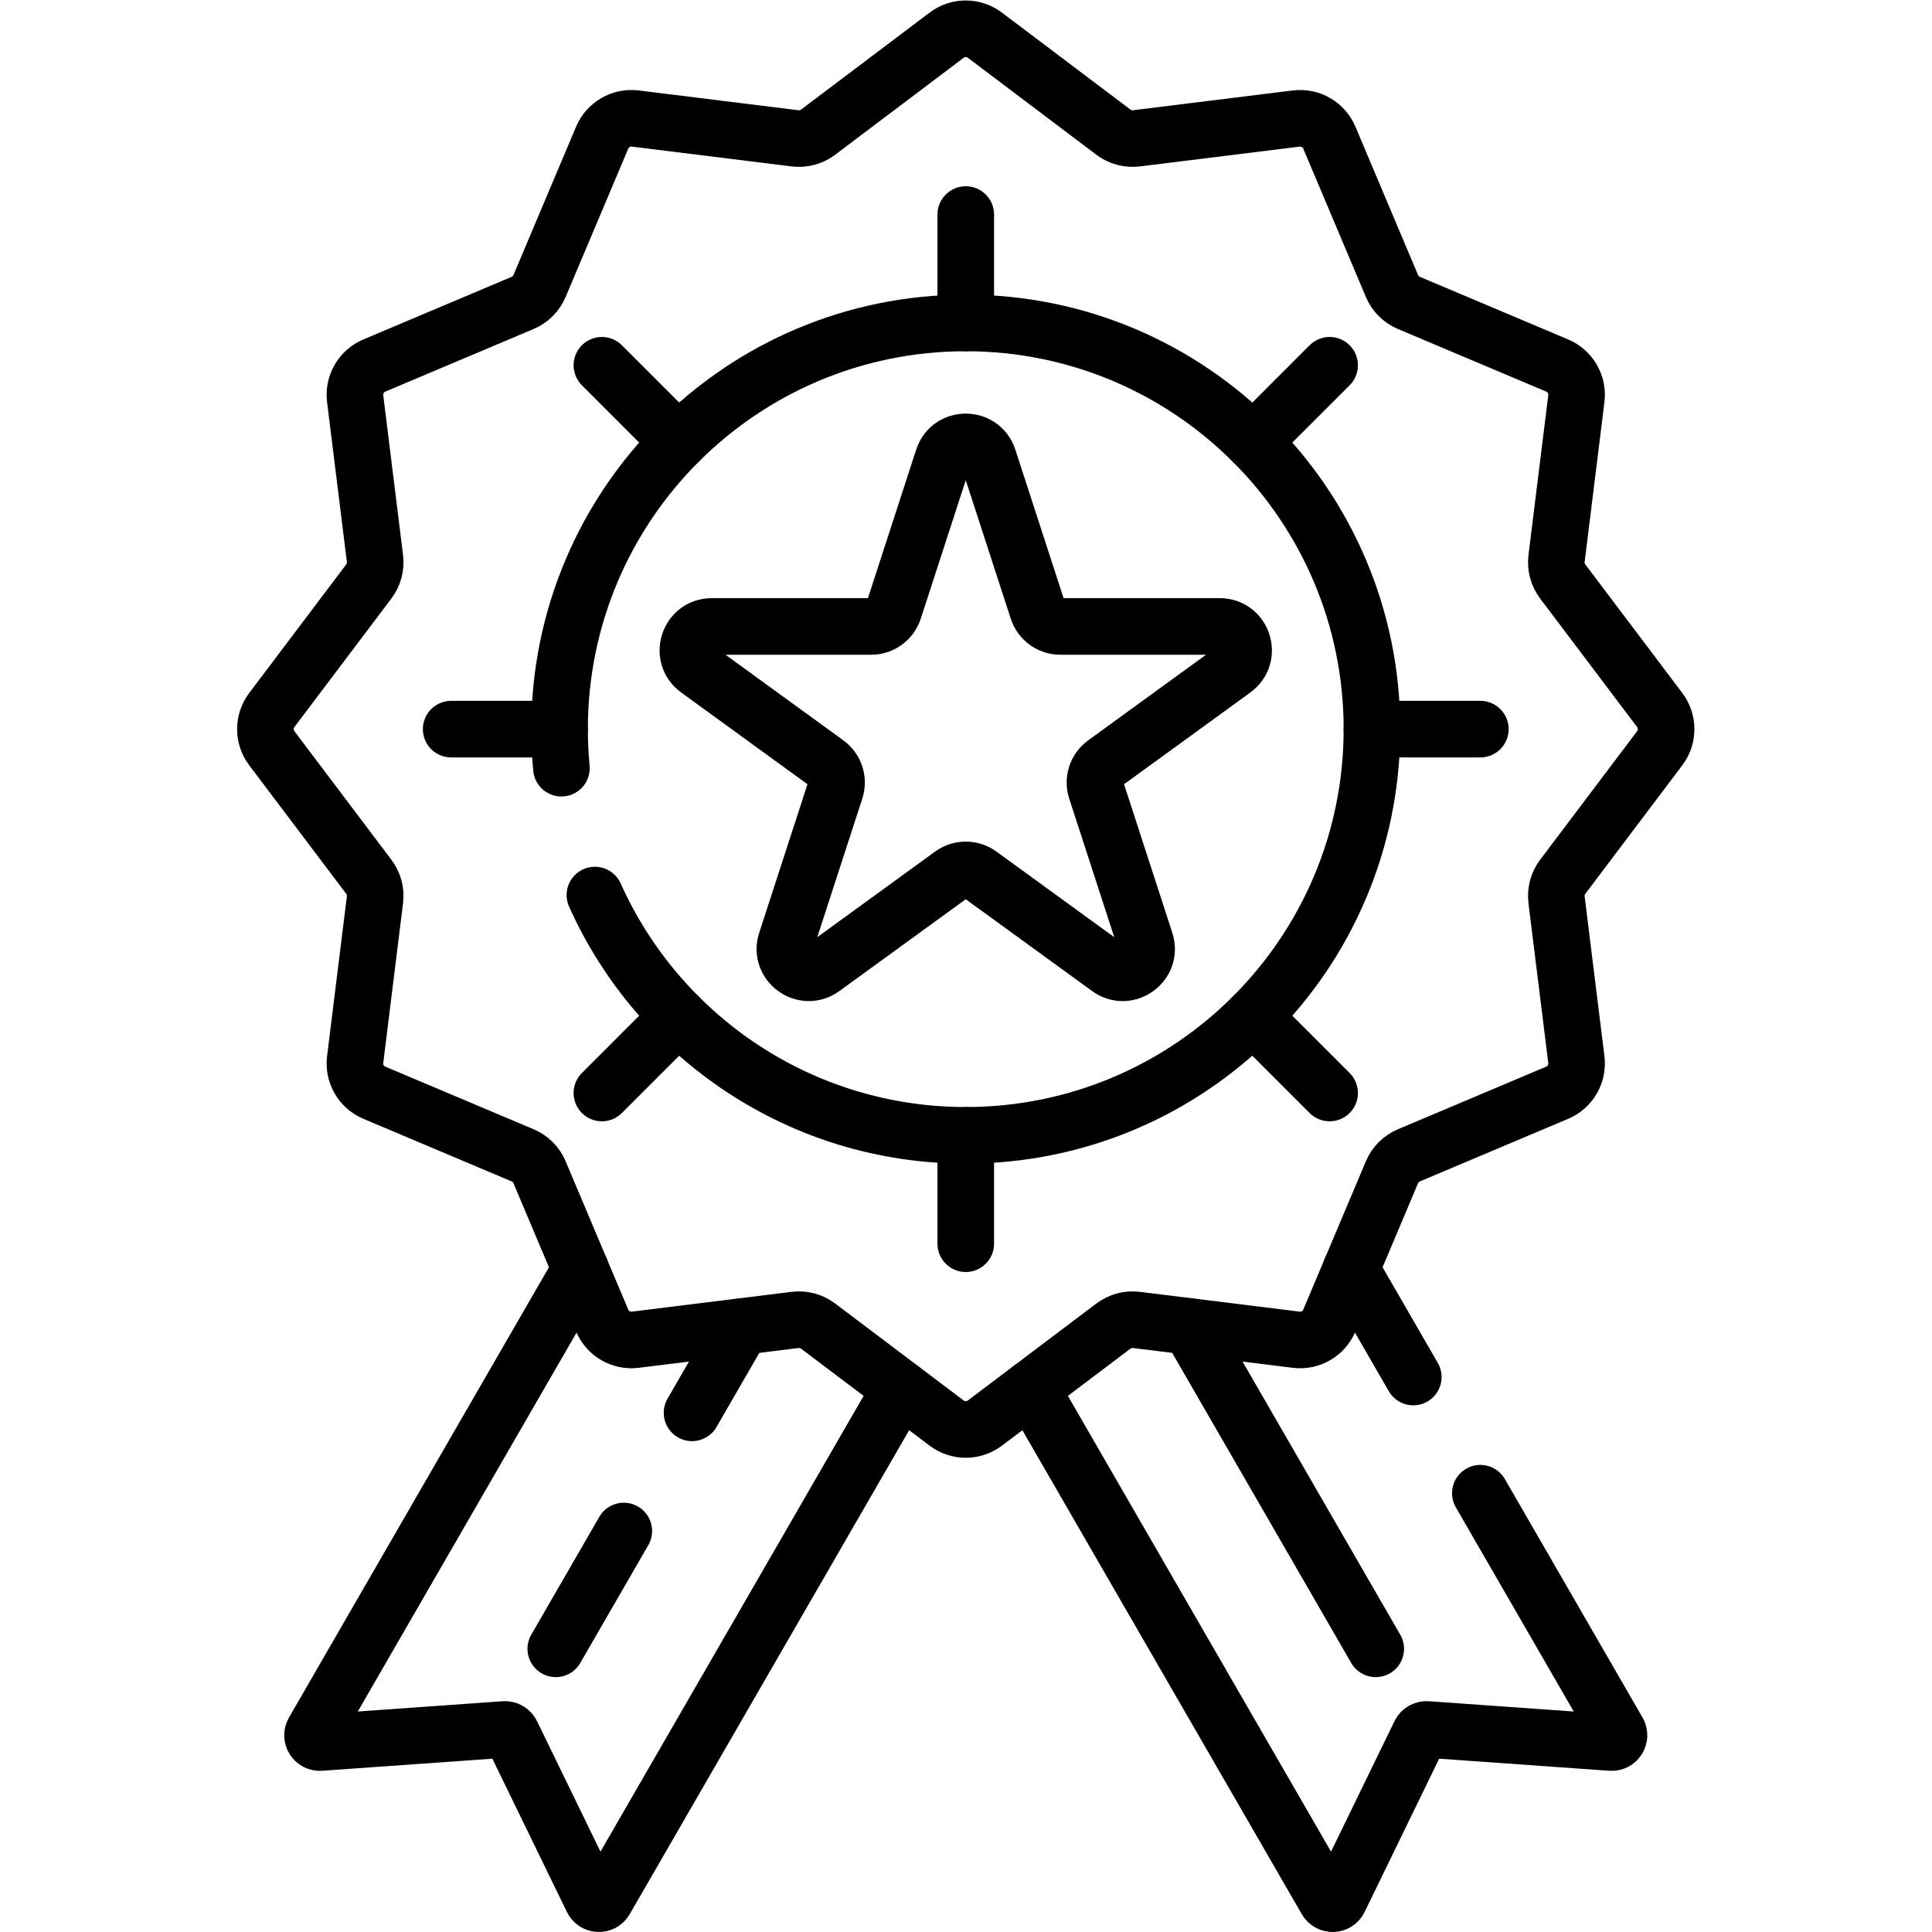 <?xml version="1.0" encoding="UTF-8" standalone="no"?>
<!-- Created with Inkscape (http://www.inkscape.org/) -->

<svg
   version="1.1"
   id="svg3957"
   xml:space="preserve"
   width="682.667"
   height="682.667"
   viewBox="0 0 682.667 682.667"
   xmlns="http://www.w3.org/2000/svg"
   xmlns:svg="http://www.w3.org/2000/svg"><defs
     id="defs3961"><clipPath
       clipPathUnits="userSpaceOnUse"
       id="clipPath3971"><path
         d="M 0,512 H 512 V 0 H 0 Z"
         id="path3969" /></clipPath></defs><g
     id="g3963"
     transform="matrix(1.333,0,0,-1.333,0,682.667)"><g
       id="g3965"><g
         id="g3967"
         clip-path="url(#clipPath3971)"><g
           id="g3973"
           transform="translate(439.953,323.913)"><path
             d="m 0,0 c 2.26,-2.996 2.26,-7.126 0,-10.122 l -25.716,-34.083 c -1.314,-1.742 -1.899,-3.927 -1.631,-6.093 l 5.248,-42.367 c 0.462,-3.73 -1.608,-7.312 -5.071,-8.774 l -39.329,-16.603 c -2.017,-0.852 -3.622,-2.457 -4.474,-4.473 l -16.602,-39.329 c -1.462,-3.463 -5.045,-5.533 -8.775,-5.072 l -42.365,5.249 c -2.166,0.268 -4.351,-0.317 -6.095,-1.631 l -34.083,-25.716 c -2.995,-2.259 -7.126,-2.259 -10.121,0 l -34.083,25.716 c -1.742,1.314 -3.927,1.899 -6.093,1.631 l -42.367,-5.248 c -3.73,-0.462 -7.312,1.608 -8.774,5.071 l -16.604,39.329 c -0.851,2.017 -2.456,3.622 -4.472,4.473 l -39.329,16.604 c -3.463,1.461 -5.534,5.044 -5.072,8.774 l 5.248,42.365 c 0.269,2.166 -0.316,4.352 -1.63,6.094 l -25.716,34.083 c -2.26,2.996 -2.26,7.126 0,10.122 l 25.716,34.083 c 1.314,1.742 1.899,3.928 1.63,6.094 l -5.248,42.366 c -0.462,3.729 1.609,7.312 5.072,8.774 l 39.329,16.603 c 2.016,0.852 3.622,2.457 4.473,4.474 l 16.603,39.329 c 1.462,3.462 5.045,5.533 8.774,5.071 l 42.366,-5.249 c 2.166,-0.268 4.351,0.317 6.094,1.632 l 34.083,25.715 c 2.995,2.26 7.126,2.26 10.121,0 l 34.083,-25.715 c 1.743,-1.315 3.928,-1.9 6.094,-1.631 l 42.366,5.247 c 3.731,0.463 7.313,-1.608 8.775,-5.07 l 16.603,-39.33 c 0.852,-2.017 2.456,-3.622 4.473,-4.473 L -27.17,91.317 c 3.463,-1.462 5.533,-5.045 5.071,-8.775 l -5.248,-42.365 c -0.268,-2.166 0.317,-4.351 1.631,-6.094 z"
             style="fill:none;stroke:#000000;stroke-width:15;stroke-linecap:round;stroke-linejoin:round;stroke-miterlimit:10;stroke-dasharray:none;stroke-opacity:1"
             id="path3975" /></g><g
           id="g3977"
           transform="translate(256,211.181)"><path
             d="M 0,0 V -28.734"
             style="fill:none;stroke:#000000;stroke-width:15;stroke-linecap:round;stroke-linejoin:round;stroke-miterlimit:10;stroke-dasharray:none;stroke-opacity:1"
             id="path3979" /></g><g
           id="g3981"
           transform="translate(332.136,242.717)"><path
             d="M 0,0 20.317,-20.318"
             style="fill:none;stroke:#000000;stroke-width:15;stroke-linecap:round;stroke-linejoin:round;stroke-miterlimit:10;stroke-dasharray:none;stroke-opacity:1"
             id="path3983" /></g><g
           id="g3985"
           transform="translate(363.672,318.852)"><path
             d="M 0,0 H 28.734"
             style="fill:none;stroke:#000000;stroke-width:15;stroke-linecap:round;stroke-linejoin:round;stroke-miterlimit:10;stroke-dasharray:none;stroke-opacity:1"
             id="path3987" /></g><g
           id="g3989"
           transform="translate(332.136,394.988)"><path
             d="M 0,0 20.317,20.318"
             style="fill:none;stroke:#000000;stroke-width:15;stroke-linecap:round;stroke-linejoin:round;stroke-miterlimit:10;stroke-dasharray:none;stroke-opacity:1"
             id="path3991" /></g><g
           id="g3993"
           transform="translate(256,426.524)"><path
             d="M 0,0 V 28.734"
             style="fill:none;stroke:#000000;stroke-width:15;stroke-linecap:round;stroke-linejoin:round;stroke-miterlimit:10;stroke-dasharray:none;stroke-opacity:1"
             id="path3995" /></g><g
           id="g3997"
           transform="translate(179.864,394.988)"><path
             d="M 0,0 -20.317,20.318"
             style="fill:none;stroke:#000000;stroke-width:15;stroke-linecap:round;stroke-linejoin:round;stroke-miterlimit:10;stroke-dasharray:none;stroke-opacity:1"
             id="path3999" /></g><g
           id="g4001"
           transform="translate(148.328,318.852)"><path
             d="M 0,0 H -28.734"
             style="fill:none;stroke:#000000;stroke-width:15;stroke-linecap:round;stroke-linejoin:round;stroke-miterlimit:10;stroke-dasharray:none;stroke-opacity:1"
             id="path4003" /></g><g
           id="g4005"
           transform="translate(179.864,242.717)"><path
             d="M 0,0 -20.317,-20.318"
             style="fill:none;stroke:#000000;stroke-width:15;stroke-linecap:round;stroke-linejoin:round;stroke-miterlimit:10;stroke-dasharray:none;stroke-opacity:1"
             id="path4007" /></g><g
           id="g4009"
           transform="translate(148.819,308.498)"><path
             d="m 0,0 c -0.325,3.408 -0.491,6.861 -0.491,10.354 0,59.466 48.206,107.672 107.672,107.672 59.465,0 107.672,-48.206 107.672,-107.672 0,-59.465 -48.207,-107.671 -107.672,-107.671 -43.797,0 -81.487,26.149 -98.308,63.687"
             style="fill:none;stroke:#000000;stroke-width:15;stroke-linecap:round;stroke-linejoin:round;stroke-miterlimit:10;stroke-dasharray:none;stroke-opacity:1"
             id="path4011" /></g><g
           id="g4013"
           transform="translate(374.629,147.106)"><path
             d="M 0,0 -16.502,28.582"
             style="fill:none;stroke:#000000;stroke-width:15;stroke-linecap:round;stroke-linejoin:round;stroke-miterlimit:10;stroke-dasharray:none;stroke-opacity:1"
             id="path4015" /></g><g
           id="g4017"
           transform="translate(273.264,144.106)"><path
             d="m 0,0 78.313,-135.643 c 0.772,-1.337 2.726,-1.268 3.401,0.121 l 21.415,44.024 c 0.344,0.708 1.084,1.135 1.869,1.08 l 48.833,-3.467 c 1.541,-0.11 2.577,1.548 1.805,2.885 l -36.493,63.209"
             style="fill:none;stroke:#000000;stroke-width:15;stroke-linecap:round;stroke-linejoin:round;stroke-miterlimit:10;stroke-dasharray:none;stroke-opacity:1"
             id="path4019" /></g><g
           id="g4021"
           transform="translate(153.873,175.688)"><path
             d="m 0,0 -70.773,-122.582 c -0.772,-1.337 0.264,-2.994 1.805,-2.885 l 48.833,3.467 c 0.785,0.056 1.526,-0.372 1.869,-1.079 l 21.414,-44.025 c 0.676,-1.389 2.629,-1.458 3.402,-0.12 l 78.313,135.643"
             style="fill:none;stroke:#000000;stroke-width:15;stroke-linecap:round;stroke-linejoin:round;stroke-miterlimit:10;stroke-dasharray:none;stroke-opacity:1"
             id="path4023" /></g><g
           id="g4025"
           transform="translate(364.676,75.061)"><path
             d="M 0,0 -49.327,85.437"
             style="fill:none;stroke:#000000;stroke-width:15;stroke-linecap:round;stroke-linejoin:round;stroke-miterlimit:10;stroke-dasharray:none;stroke-opacity:1"
             id="path4027" /></g><g
           id="g4029"
           transform="translate(183.441,137.617)"><path
             d="M 0,0 13.21,22.88"
             style="fill:none;stroke:#000000;stroke-width:15;stroke-linecap:round;stroke-linejoin:round;stroke-miterlimit:10;stroke-dasharray:none;stroke-opacity:1"
             id="path4031" /></g><g
           id="g4033"
           transform="translate(147.324,75.061)"><path
             d="M 0,0 18.031,31.231"
             style="fill:none;stroke:#000000;stroke-width:15;stroke-linecap:round;stroke-linejoin:round;stroke-miterlimit:10;stroke-dasharray:none;stroke-opacity:1"
             id="path4035" /></g><g
           id="g4037"
           transform="translate(262.008,390.623)"><path
             d="m 0,0 13.058,-40.187 c 0.845,-2.602 3.27,-4.364 6.007,-4.364 h 42.254 c 6.119,0 8.664,-7.831 3.713,-11.428 L 30.848,-80.815 c -2.214,-1.609 -3.141,-4.46 -2.295,-7.063 l 13.057,-40.186 c 1.891,-5.82 -4.769,-10.66 -9.72,-7.062 l -34.185,24.836 c -2.214,1.608 -5.212,1.608 -7.426,0 l -34.184,-24.836 c -4.951,-3.598 -11.612,1.242 -9.721,7.062 l 13.058,40.186 c 0.845,2.603 -0.081,5.454 -2.295,7.063 l -34.185,24.836 c -4.951,3.597 -2.406,11.428 3.713,11.428 h 42.254 c 2.737,0 5.162,1.762 6.008,4.364 L -12.016,0 C -10.125,5.82 -1.891,5.82 0,0 Z"
             style="fill:none;stroke:#000000;stroke-width:15;stroke-linecap:round;stroke-linejoin:round;stroke-miterlimit:10;stroke-dasharray:none;stroke-opacity:1"
             id="path4039" /></g></g></g></g></svg>
